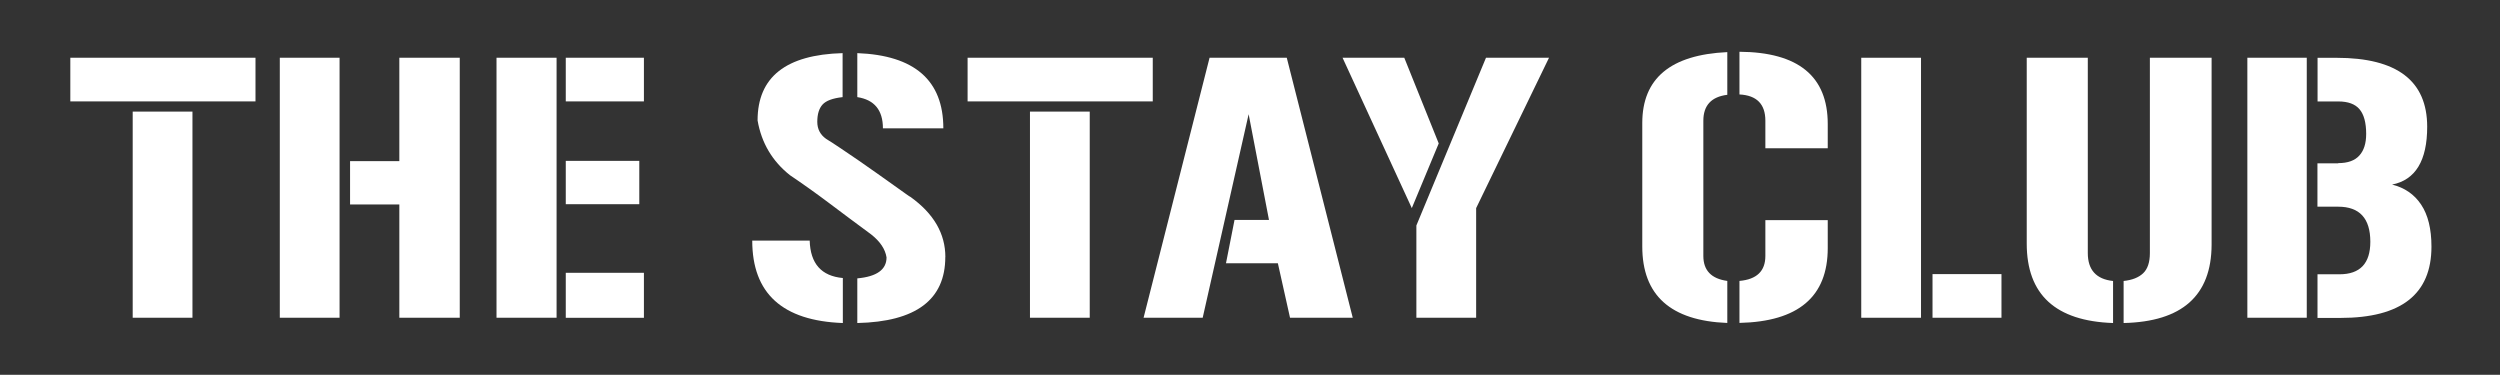 <?xml version="1.0" encoding="UTF-8"?>
<svg id="Layer_1" data-name="Layer 1" xmlns="http://www.w3.org/2000/svg" viewBox="0 0 421.64 63.21">
  <rect x="0" y="0" width="421.64" height="63.21" fill="#333333" stroke="none"/>
  <defs>
    <style>
      .cls-1 {
        fill: #fff;
      }
    </style>
  </defs>
  <path class="cls-1" d="M43.09,9.74v7.36H11.86v-7.36h31.23Zm-20.71,9.08h10.08V53.59h-10.08V18.82Z"/>
  <path class="cls-1" d="M57.27,53.59h-10.08V9.74h10.08V53.59Zm10.08-43.85h10.19V53.59h-10.19v-19.1h-8.31v-7.31h8.31V9.74Z"/>
  <path class="cls-1" d="M93.87,9.74V53.59h-10.13V9.74h10.13Zm1.55,0h13.18v7.36h-13.18v-7.36Zm0,17.39h12.4v7.31h-12.4v-7.31Zm13.18,26.47h-13.18v-7.59h13.18v7.59Z"/>
  <path class="cls-1" d="M136.56,40.58c.11,3.88,1.97,5.98,5.59,6.31v7.59c-10.19-.37-15.28-5-15.28-13.9h9.69Zm22.87,2.77c0,7.2-4.95,10.91-14.84,11.13v-7.53c3.29-.3,4.93-1.48,4.93-3.54-.22-1.4-1.09-2.69-2.6-3.88-2.55-1.88-4.93-3.65-7.14-5.32-2.21-1.66-4.39-3.21-6.53-4.65-2.99-2.36-4.82-5.44-5.48-9.25,0-7.31,4.78-11.09,14.34-11.35v7.42c-1.66,.18-2.79,.6-3.38,1.25-.59,.65-.89,1.62-.89,2.91,0,1.22,.5,2.18,1.49,2.88,.66,.41,1.48,.93,2.44,1.58,.96,.65,1.97,1.33,3.02,2.05,1.05,.72,2.09,1.45,3.13,2.19,1.03,.74,1.97,1.4,2.8,1.99,.83,.59,1.5,1.07,2.02,1.44,.52,.37,.79,.55,.83,.55,3.91,2.81,5.87,6.18,5.87,10.13Zm-10.52-21.71c0-3.06-1.44-4.82-4.32-5.26v-7.42c9.67,.37,14.51,4.6,14.51,12.68h-10.19Z"/>
  <path class="cls-1" d="M194.42,9.74v7.36h-31.23v-7.36h31.23Zm-20.71,9.08h10.08V53.59h-10.08V18.82Z"/>
  <path class="cls-1" d="M217.02,9.74l11.13,43.85h-10.58l-2.05-9.19h-8.75l1.44-7.31h5.81l-3.43-17.83-7.75,34.33h-9.97l11.13-43.85h13.01Z"/>
  <path class="cls-1" d="M242.65,24.19l-4.54,10.91-11.68-25.36h10.41l5.81,14.45Zm18.6-14.45l-12.29,25.36v18.49h-10.08v-15.56l11.74-28.29h10.63Z"/>
  <path class="cls-1" d="M276.98,20.75c0-7.53,4.78-11.52,14.34-11.96v7.2c-2.69,.33-4.04,1.79-4.04,4.37v22.81c0,2.44,1.35,3.84,4.04,4.21v7.09c-9.56-.37-14.34-4.67-14.34-12.9V20.75Zm16.39-12.02c9.93,.07,14.89,4.13,14.89,12.18v4.1h-10.52v-4.65c0-2.81-1.46-4.28-4.37-4.43v-7.2Zm0,38.65c2.92-.26,4.37-1.66,4.37-4.21v-6.04h10.52v4.71c0,8.2-4.96,12.4-14.89,12.62v-7.09Z"/>
  <path class="cls-1" d="M323.99,9.74V53.59h-10.08V9.74h10.08Zm13.57,43.85h-11.63v-7.36h11.63v7.36Z"/>
  <path class="cls-1" d="M356.38,54.48c-9.71-.33-14.56-4.8-14.56-13.4V9.74h10.3V42.68c0,2.84,1.42,4.41,4.26,4.71v7.09Zm1.77-7.09c1.44-.15,2.54-.58,3.3-1.3,.76-.72,1.14-1.86,1.14-3.41V9.74h10.41v31.56c-.04,8.56-4.98,12.96-14.84,13.18v-7.09Z"/>
  <path class="cls-1" d="M389.05,9.74V53.59h-10.02V9.74h10.02Zm5.32,17.77c1.59,0,2.77-.42,3.54-1.27,.78-.85,1.16-2.07,1.16-3.65,0-1.88-.37-3.27-1.11-4.15-.74-.89-1.94-1.33-3.6-1.33h-3.49v-7.36h3.21c10.19,0,15.28,3.88,15.28,11.63,0,5.72-1.98,8.97-5.92,9.75,2.1,.52,3.74,1.64,4.9,3.38,1.16,1.74,1.74,4.1,1.74,7.09,0,8.01-5.11,12.02-15.34,12.02h-3.88v-7.36h3.71c3.47,0,5.2-1.83,5.2-5.48,0-3.95-1.81-5.92-5.43-5.92h-3.49v-7.31h3.49Z"/>
</svg>